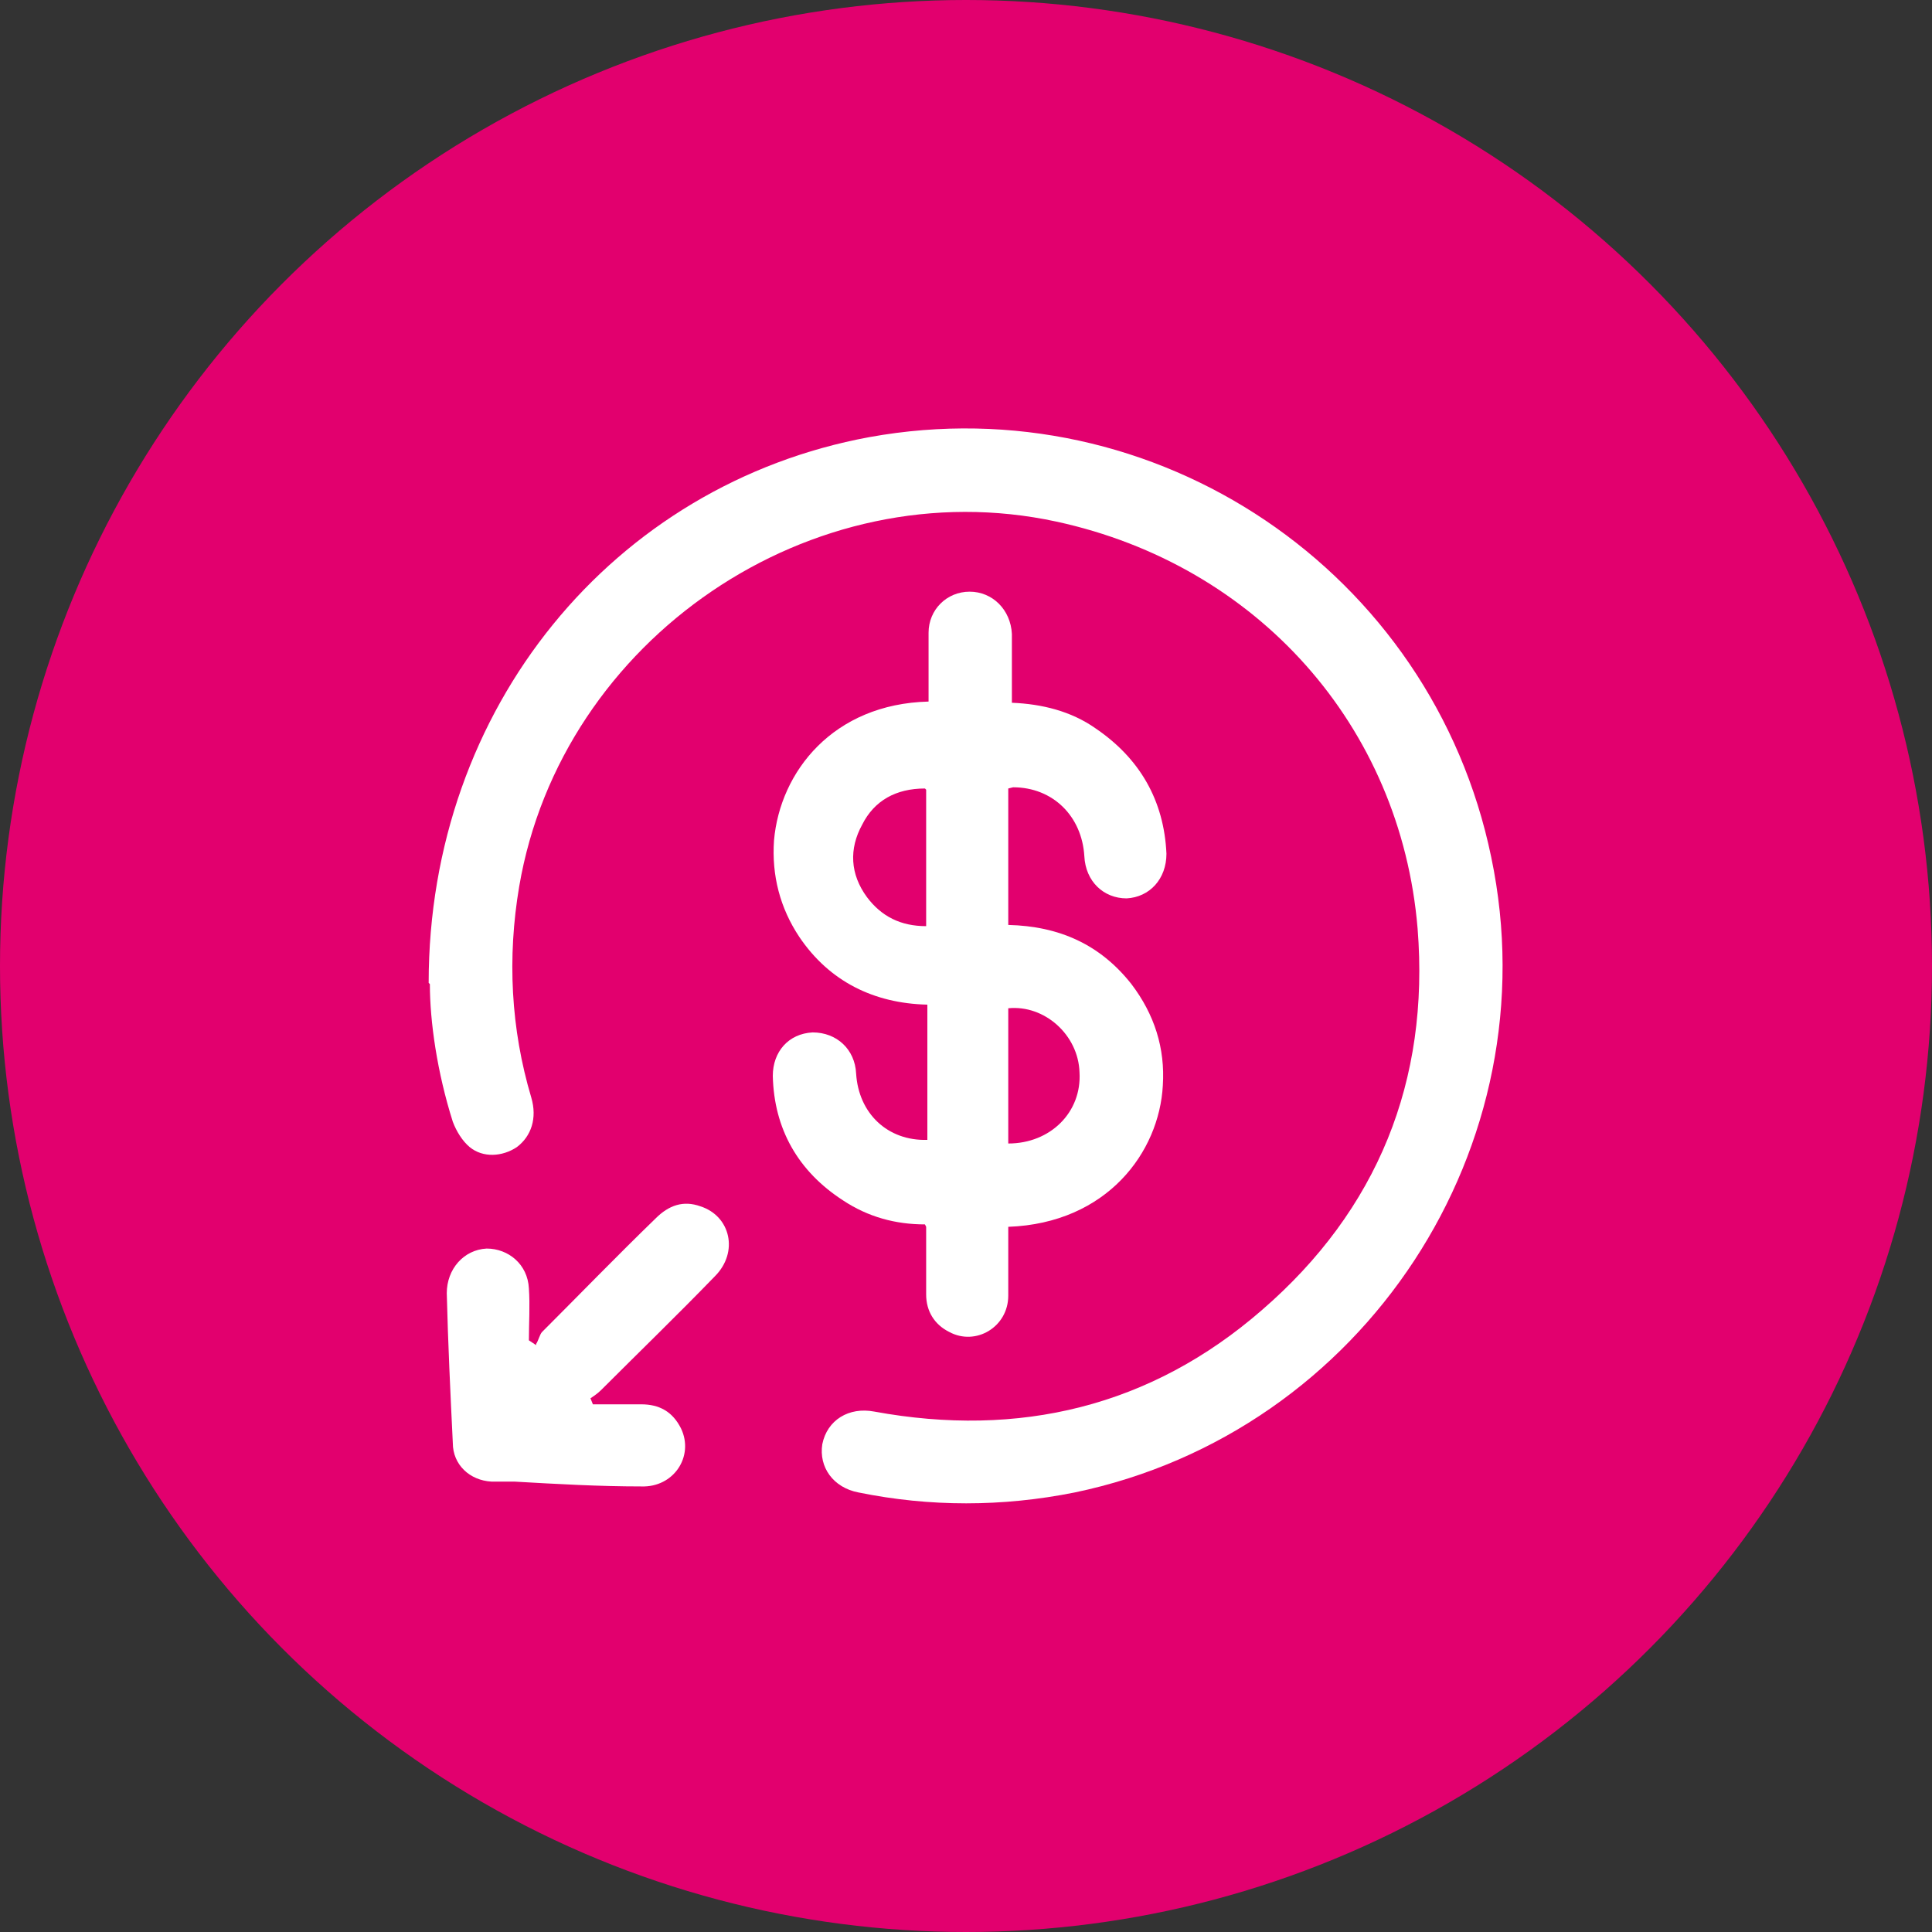<svg xmlns="http://www.w3.org/2000/svg" id="Capa_2" viewBox="0 0 160 160"><rect x="0" y="0" width="160" height="160" fill="#333333" stroke="none"/><defs><style>.cls-1{fill:#fff;}.cls-2{fill:#e2006e;}</style></defs><g id="Capa_1-2"><circle class="cls-2" cx="80" cy="80" r="80"></circle><g><path class="cls-1" d="M35.5,81.4c0-22.8,15.3-41.3,36.5-45.2,23.7-4.3,46.6,11.1,51.5,34.8,5,23.9-10.5,47.6-34.5,52.6-6,1.2-12,1.2-17.9,0-2.1-.4-3.3-2.1-3-4,.4-2,2.2-3.1,4.3-2.7,12,2.2,22.9-.4,32.1-8.4,9.6-8.3,13.9-19,12.9-31.6-1.4-16.8-13.3-30.1-29.9-33.7-20.3-4.4-41,9.7-44.5,30.2-1,5.9-.7,11.8,1,17.5,.5,1.7,0,3.2-1.2,4.1-1.2,.8-2.8,.9-3.9,0-.6-.5-1.1-1.3-1.4-2.1-1.3-4.1-1.9-8.3-1.9-11.4Z"></path><path class="cls-1" d="M83.5,65.3v11.3c4.2,.1,7.6,1.6,10.2,4.9,1.9,2.5,2.8,5.3,2.6,8.4-.3,5.5-4.6,11.4-12.8,11.7,0,1.9,0,3.8,0,5.7,0,2.6-2.7,4.2-4.9,3-1.2-.6-1.9-1.7-1.9-3.1,0-1.9,0-3.7,0-5.6,0,0,0,0-.1-.2-2.4,0-4.7-.6-6.8-2-3.7-2.4-5.7-5.9-5.8-10.3,0-2,1.3-3.5,3.3-3.6,2,0,3.5,1.4,3.6,3.4,.2,3.3,2.6,5.6,5.9,5.5v-11.2c-4.4-.1-8.1-1.9-10.6-5.6-1.6-2.4-2.3-5.1-2.1-8,.5-5.7,4.9-11.3,12.8-11.5,0-1.9,0-3.8,0-5.7,0-1.9,1.5-3.4,3.4-3.4,1.9,0,3.4,1.5,3.5,3.5,0,1.9,0,3.8,0,5.7,2.5,.1,4.9,.7,6.9,2.1,3.7,2.5,5.7,6,5.9,10.4,0,2.1-1.4,3.6-3.3,3.7-1.9,0-3.4-1.4-3.5-3.5-.2-3.3-2.6-5.7-5.9-5.7Zm-6.9,0c-2.4,0-4.2,1-5.2,3-1.1,2-1,4.1,.4,6,1.2,1.6,2.8,2.4,4.9,2.4v-11.3Zm6.9,29.4c3.5,0,6.1-2.6,5.9-5.9-.1-3.1-2.9-5.6-5.9-5.3v11.1Z"></path><path class="cls-1" d="M44.4,111.3c.2-.3,.3-.8,.5-1,3.1-3.1,6.2-6.3,9.4-9.4,1.1-1.1,2.3-1.5,3.7-1,2.5,.8,3.2,3.8,1.2,5.8-3.1,3.2-6.3,6.3-9.4,9.4-.3,.3-.6,.5-.9,.7l.2,.5c1.3,0,2.7,0,4,0,1.5,0,2.6,.6,3.3,2,1.1,2.3-.6,4.9-3.3,4.8-3.5,0-7-.2-10.5-.4-.6,0-1.3,0-1.9,0-1.8-.1-3.2-1.4-3.2-3.2-.2-4.1-.4-8.3-.5-12.4,0-2,1.4-3.6,3.3-3.7,1.8,0,3.4,1.3,3.5,3.3,.1,1.4,0,2.9,0,4.3l.6,.4Z"></path></g></g></svg>